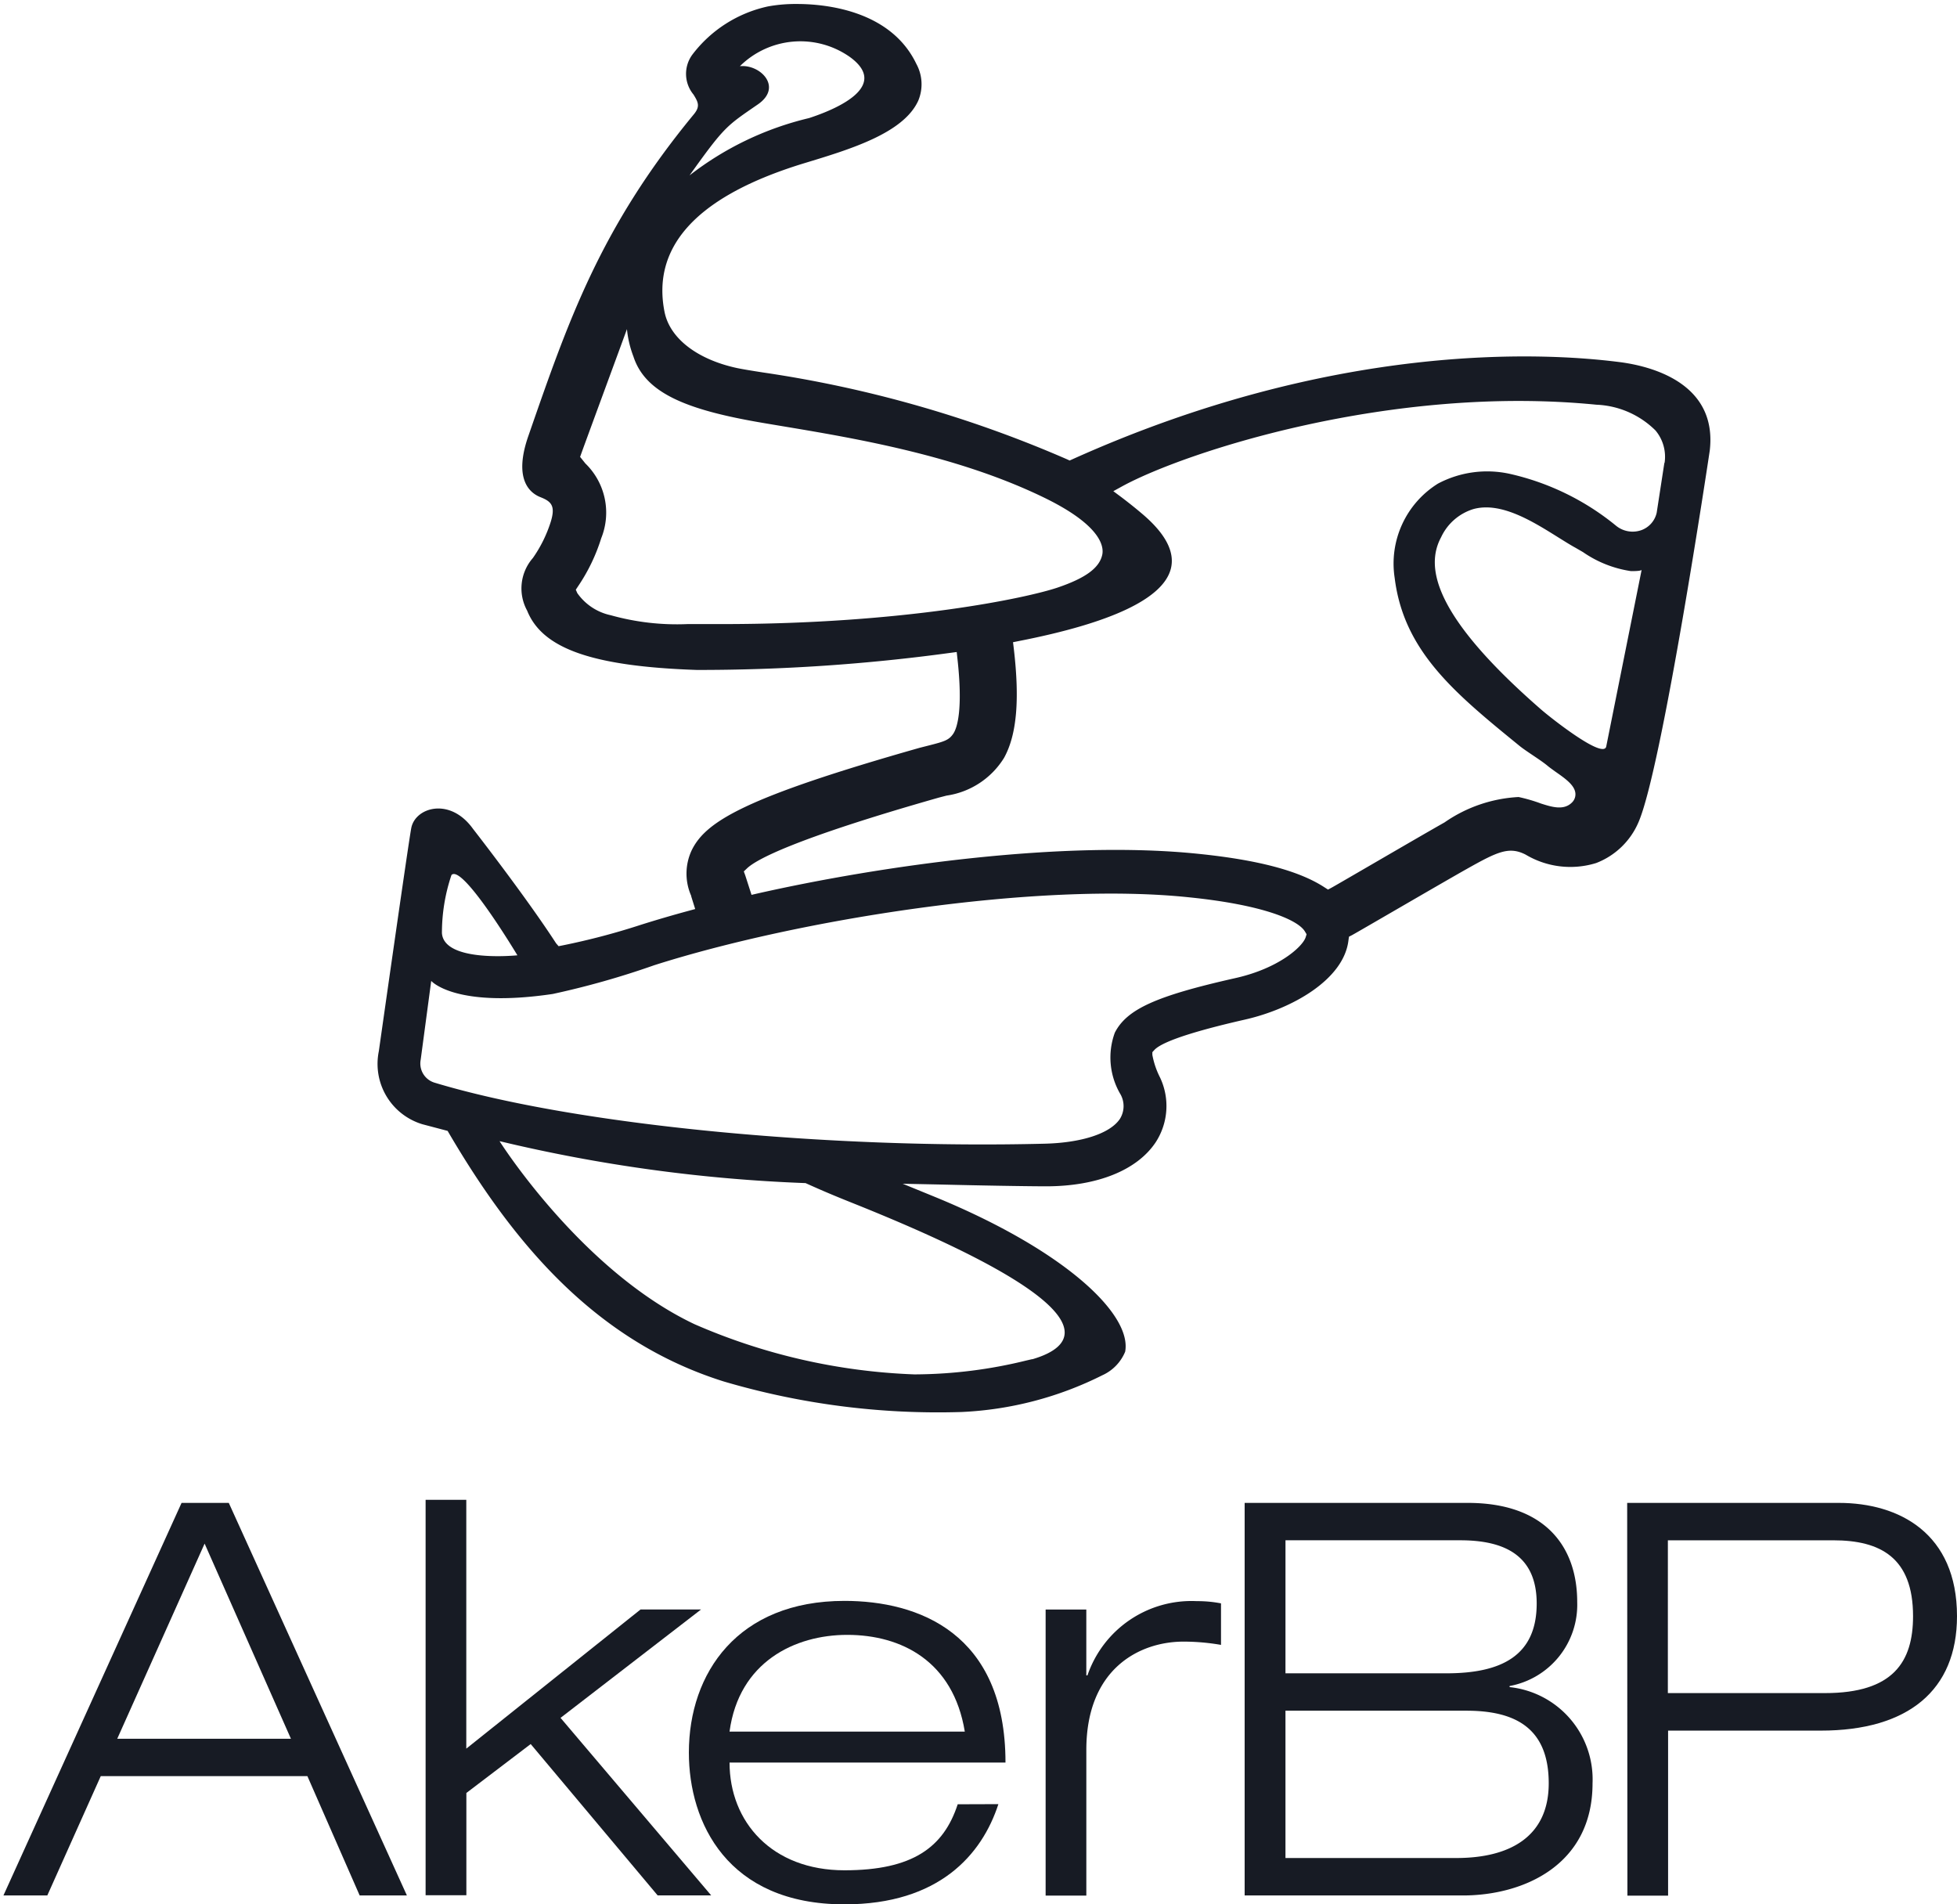 <?xml version="1.0" encoding="UTF-8"?>
<svg xmlns="http://www.w3.org/2000/svg" xmlns:xlink="http://www.w3.org/1999/xlink" width="98.667" height="96" viewBox="0 0 98.667 96">
  <defs>
    <clipPath id="clip-path">
      <rect id="Rectangle_2599" data-name="Rectangle 2599" width="98.667" height="96" fill="#171b24"></rect>
    </clipPath>
  </defs>
  <g id="Group_815" data-name="Group 815" transform="translate(0.196 0.227)">
    <path id="Path_27428" data-name="Path 27428" d="M10.142,198.452l4.352,9.838H5.737ZM8.98,196.4,0,216.188H2.212l2.694-6.014H15.324l2.635,6.014h2.381L11.361,196.4Z" transform="translate(-0.022 -120.864)" fill="#171b24"></path>
    <path id="Path_27429" data-name="Path 27429" d="M55.32,196h2.051v12.542l8.784-7.014h3.051l-7.083,5.463,7.595,8.949h-2.7l-6.4-7.629-3.243,2.466v5.155H55.32Z" transform="translate(-34.058 -120.618)" fill="#171b24"></path>
    <g id="Group_814" data-name="Group 814" transform="translate(-0.196 -0.227)">
      <g id="Group_813" data-name="Group 813" clip-path="url(#clip-path)">
        <path id="Path_27430" data-name="Path 27430" d="M105.425,219.486c-.831,2.551-2.993,5.052-7.76,5.052-5.906,0-7.845-4.128-7.845-7.649,0-4.017,2.466-7.649,7.845-7.649,3.713,0,8.118,1.608,8.118,8.149H91.871c0,2.993,2.135,5.432,5.794,5.432,3.436,0,5-1.154,5.709-3.328Zm-1.693-3.655c-.581-3.547-3.186-4.878-5.929-4.878-2.635,0-5.459,1.358-5.933,4.878Z" transform="translate(-55.089 -128.537)" fill="#171b24"></path>
        <path id="Path_27431" data-name="Path 27431" d="M136.57,209.694h2.051v3.32h.058a5.541,5.541,0,0,1,5.513-3.743,6.175,6.175,0,0,1,1.22.112v2.093a11.134,11.134,0,0,0-1.885-.165c-2.216,0-4.905,1.358-4.905,5.459v7.345H136.57Z" transform="translate(-83.852 -128.555)" fill="#171b24"></path>
        <path id="Path_27432" data-name="Path 27432" d="M162.65,196.4H173.9c3.882,0,5.517,2.189,5.517,5a4.167,4.167,0,0,1-3.409,4.232v.054a4.678,4.678,0,0,1,4.182,4.852c0,4.128-3.49,5.652-6.54,5.652h-11Zm2.058,8.591h8.118c2.774,0,4.548-.889,4.548-3.52,0-2.412-1.608-3.186-3.847-3.186h-8.818Zm0,9.311h8.618c2.659,0,4.655-1.05,4.655-3.767,0-2.855-1.774-3.659-4.155-3.659h-9.118Z" transform="translate(-99.898 -120.637)" fill="#171b24"></path>
        <path id="Path_27433" data-name="Path 27433" d="M212.78,196.4h10.669c3.051,0,5.96,1.539,5.96,5.709,0,3.74-2.466,5.771-6.871,5.771h-7.695V216.2h-2.051Zm2.051,9.588h7.926c3.436,0,4.436-1.577,4.436-3.878,0-2.966-1.662-3.824-4.02-3.824h-8.341Z" transform="translate(-130.742 -120.637)" fill="#171b24"></path>
        <path id="Path_27434" data-name="Path 27434" d="M111.638,18.052c-3.905-.5-14.408-1.031-27.582,4.9l-.139.062-.135-.062a60.271,60.271,0,0,0-15.309-4.374c-.55-.085-1.023-.162-1.316-.223-1.978-.423-3.4-1.477-3.667-2.843-.585-2.978,1.154-5.69,7.052-7.487,2.308-.7,5-1.508,5.744-3.155a2.143,2.143,0,0,0-.1-1.854C74.88.293,71.553,0,70.175,0a7.808,7.808,0,0,0-1.47.123,6.511,6.511,0,0,0-3.817,2.439,1.635,1.635,0,0,0,.062,2c.258.412.342.619,0,1.023C60.237,11.308,58.633,16,56.636,21.749c-.769,2.181.038,2.893.6,3.113s.769.45.512,1.266a6.669,6.669,0,0,1-.893,1.8,2.328,2.328,0,0,0-.289,2.655c.769,1.924,3.313,2.809,8.553,2.989a93.928,93.928,0,0,0,12.758-.858l.346-.046.038.346c.277,2.508,0,3.463-.215,3.778s-.439.385-1.189.577l-.5.127c-8.8,2.5-10.773,3.7-11.492,5.159a2.773,2.773,0,0,0-.027,2.308v.023l.2.639-.339.092c-.854.231-1.658.469-2.393.7a35.127,35.127,0,0,1-3.963,1.043l-.192.038-.127-.146c-1.539-2.374-4.19-5.771-4.19-5.771-1.154-1.608-2.9-1.085-3.109-.05-.131.65-1.639,11.269-1.639,11.269a3.178,3.178,0,0,0,2.2,3.674l1.27.335.069.119c3.313,5.644,7.445,10.5,13.85,12.512A38.17,38.17,0,0,0,78.462,70.98a17.568,17.568,0,0,0,7.1-1.851,2.238,2.238,0,0,0,1.154-1.189c.35-1.885-3.036-5.1-9.526-7.776L75.5,59.473l1.827.038c2.216.054,4.309.088,5.332.092h.065c2.578,0,4.594-.808,5.533-2.224a3.352,3.352,0,0,0,.215-3.266,4.172,4.172,0,0,1-.385-1.135V52.84l.092-.1c.458-.523,2.735-1.123,4.563-1.539,2.358-.531,5-2.008,5.232-4L98,47.019l.158-.081c.319-.173,4.686-2.72,5.771-3.328,1.558-.877,2.139-1.154,2.974-.731a4.4,4.4,0,0,0,3.559.427,3.8,3.8,0,0,0,2.135-2.058c1.2-2.77,3.54-18.379,3.593-18.737.4-3.447-3.043-4.267-4.548-4.459M68.2,5.06c1.27-.877.112-2.031-.908-1.924a4.333,4.333,0,0,1,5.548-.462c1.924,1.4-.4,2.535-2.062,3.078a15.725,15.725,0,0,0-6.025,2.889C66.528,6.156,66.613,6.156,68.2,5.06m-1.851,26.2h-1.7a12.356,12.356,0,0,1-3.867-.446A2.764,2.764,0,0,1,59.095,29.7l-.077-.173.112-.169A9.178,9.178,0,0,0,60.3,26.932a3.451,3.451,0,0,0-.8-3.77l-.265-.331.077-.215c.346-.954,1.847-5.028,1.862-5.071l.423-1.154a5.3,5.3,0,0,0,.327,1.381c.6,1.851,2.693,2.693,6.49,3.34s9.557,1.466,14.366,3.847c2.755,1.374,2.862,2.416,2.782,2.8-.142.669-.839,1.181-2.258,1.662-1.477.5-7.606,1.839-16.944,1.839M52.75,43.91c.55-.585,3.324,4.047,3.324,4.047s-3.7.385-3.805-1.12a9.122,9.122,0,0,1,.481-2.928M82.044,68.318h-.027l-.281.065a23.8,23.8,0,0,1-5.525.7h-.146A30.445,30.445,0,0,1,65,66.552c-5.717-2.709-9.826-9.226-9.826-9.226a78.654,78.654,0,0,0,15.355,2.112h.065l.062.027c.962.435,1.643.712,2.5,1.054C86.546,65.9,84.1,67.714,82.044,68.318Zm13.77-21.264c-.158.473-1.354,1.562-3.536,2.051-4,.9-5.475,1.566-6.083,2.751a3.643,3.643,0,0,0,.292,3.12,1.22,1.22,0,0,1-.031,1.22c-.508.769-1.993,1.212-3.786,1.258-10.8.273-23.615-.912-30.779-3.078a1.008,1.008,0,0,1-.693-1.154l.531-3.974s1.2,1.389,6.129.658a42.383,42.383,0,0,0,5.109-1.447c7.241-2.308,19.31-4.232,26.982-3.424,3.77.385,5.5,1.154,5.833,1.727l.081.135Zm15.155-9.618c-.158.65-2.87-1.508-3.282-1.87-5.413-4.713-5.852-7.175-5.044-8.68a2.654,2.654,0,0,1,1.631-1.424c1.4-.385,3.012.635,4.309,1.447.3.185.577.362.831.5l.385.223a5.718,5.718,0,0,0,2.42.958c.362,0,.492-.023.535-.058ZM113.9,23.142l-.385,2.5a1.216,1.216,0,0,1-.769.881,1.323,1.323,0,0,1-1.293-.231,12.942,12.942,0,0,0-5.321-2.6,5.305,5.305,0,0,0-3.643.485,4.748,4.748,0,0,0-2.185,4.755c.458,3.705,3.032,5.81,6.29,8.464.339.277,1.058.708,1.408,1,.1.085.242.185.385.289.5.35.981.681,1.027,1.093a.573.573,0,0,1-.146.45c-.416.45-1.035.254-1.581.081a8.136,8.136,0,0,0-1.135-.331,7.192,7.192,0,0,0-3.736,1.281c-1.162.654-5.421,3.143-5.7,3.293l-.173.092-.169-.108C95.5,43.7,93.417,43.148,90.4,42.841c-6.775-.7-15.92.581-22.222,2l-.3.069-.312-.97-.077-.212.162-.154c.45-.431,2.308-1.47,9.672-3.567l.385-.1a4.1,4.1,0,0,0,2.9-1.9c.639-1.154.8-2.9.492-5.521l-.038-.312.308-.062c4.675-.916,7.248-2.139,7.645-3.628.223-.839-.25-1.762-1.4-2.747-.342-.292-.693-.573-1.073-.862l-.423-.315.462-.254c3.155-1.716,13.543-5.132,23.892-4.105a4.477,4.477,0,0,1,2.982,1.3,2.066,2.066,0,0,1,.458,1.627Z" transform="translate(-29.988 0.201)" fill="#171b24"></path>
      </g>
    </g>
  </g>
</svg>
